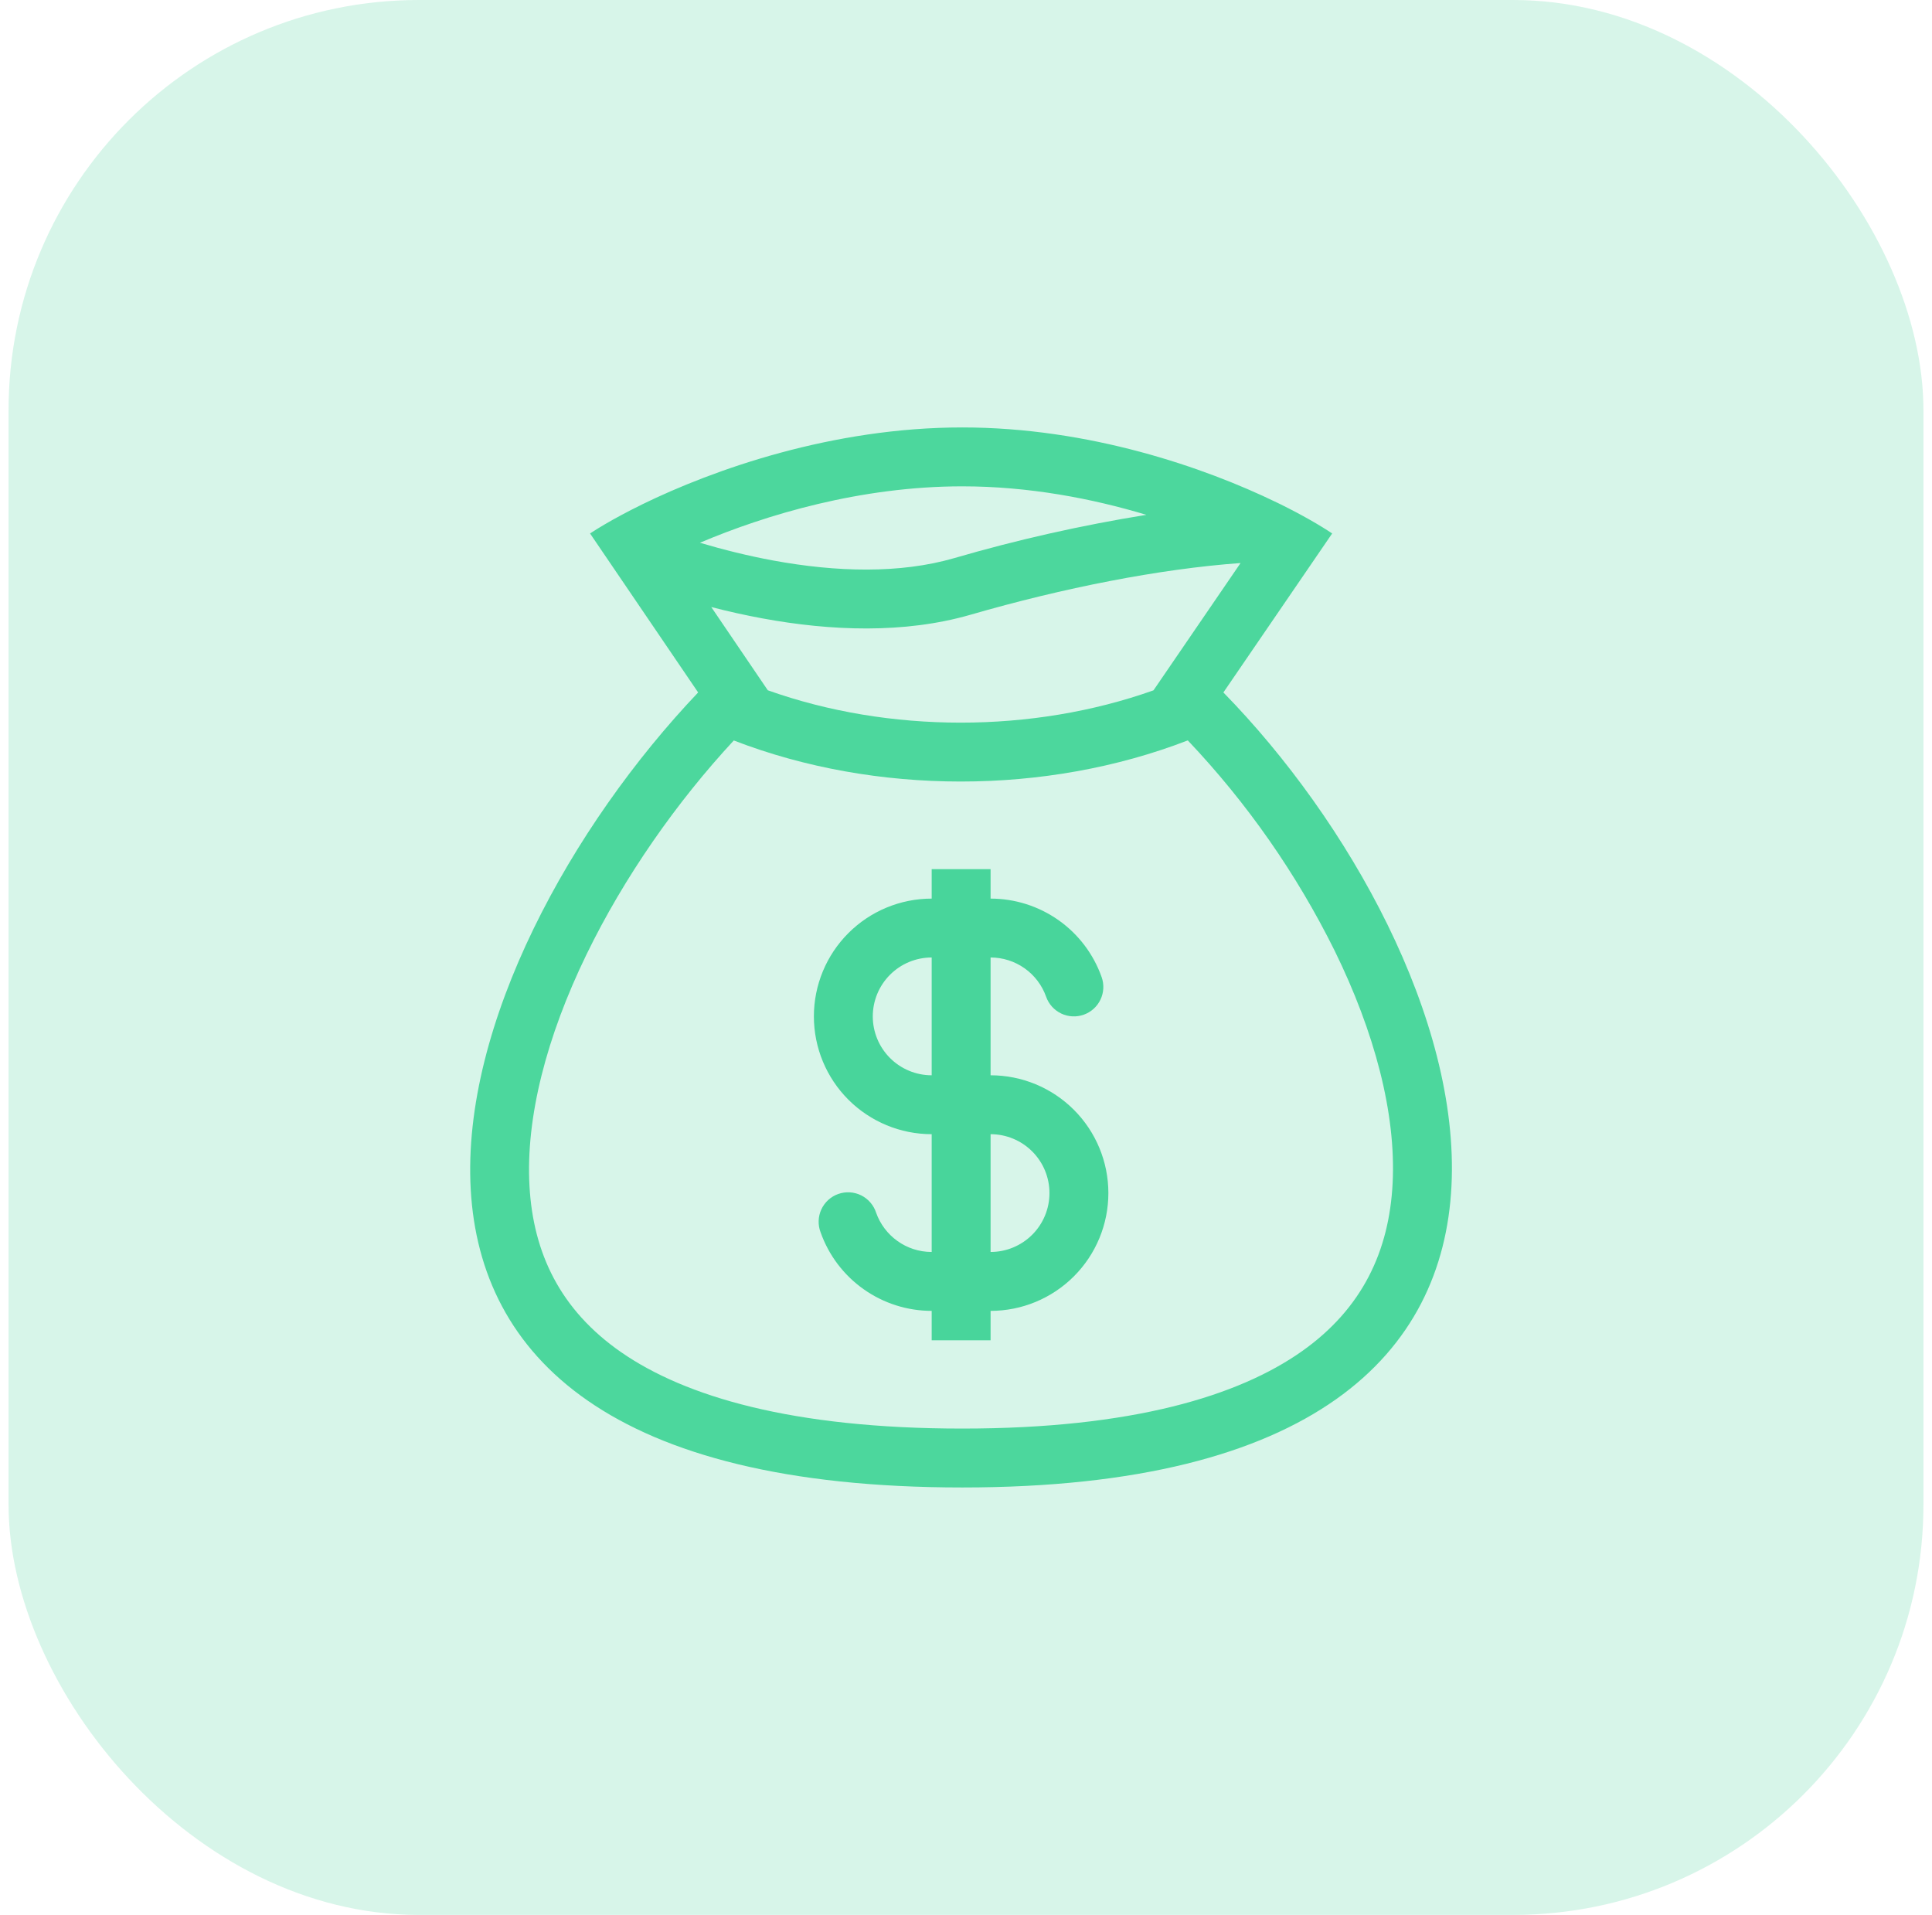 <svg width="113" height="112" viewBox="0 0 113 112" fill="none" xmlns="http://www.w3.org/2000/svg">
<path fill-rule="evenodd" clip-rule="evenodd" d="M64.434 57.151C63.959 55.808 63.08 54.645 61.916 53.822C60.752 53 59.363 52.558 57.938 52.558V50.835H54.493V52.558C52.666 52.558 50.913 53.284 49.621 54.576C48.329 55.868 47.603 57.62 47.603 59.447C47.603 61.275 48.329 63.027 49.621 64.319C50.913 65.611 52.666 66.337 54.493 66.337V73.226C52.995 73.226 51.718 72.27 51.243 70.93C51.172 70.711 51.059 70.508 50.908 70.334C50.758 70.159 50.574 70.017 50.368 69.914C50.161 69.812 49.937 69.752 49.707 69.739C49.477 69.725 49.247 69.757 49.029 69.834C48.812 69.91 48.613 70.03 48.443 70.185C48.273 70.34 48.135 70.528 48.039 70.737C47.943 70.946 47.889 71.173 47.882 71.403C47.874 71.633 47.913 71.862 47.996 72.077C48.471 73.421 49.351 74.584 50.515 75.406C51.678 76.229 53.068 76.671 54.493 76.671V78.393H57.938V76.671C59.765 76.671 61.517 75.945 62.809 74.653C64.101 73.361 64.827 71.609 64.827 69.781C64.827 67.954 64.101 66.202 62.809 64.91C61.517 63.618 59.765 62.892 57.938 62.892V56.002C58.65 56.002 59.345 56.223 59.927 56.634C60.508 57.045 60.949 57.627 61.186 58.298C61.338 58.729 61.655 59.082 62.067 59.279C62.271 59.377 62.493 59.433 62.719 59.445C62.944 59.457 63.17 59.424 63.384 59.349C63.597 59.274 63.794 59.157 63.962 59.006C64.13 58.855 64.267 58.672 64.364 58.468C64.462 58.264 64.518 58.042 64.53 57.817C64.542 57.591 64.51 57.365 64.434 57.151ZM54.493 56.002C53.579 56.002 52.703 56.365 52.057 57.011C51.411 57.657 51.048 58.534 51.048 59.447C51.048 60.361 51.411 61.237 52.057 61.883C52.703 62.529 53.579 62.892 54.493 62.892V56.002ZM57.938 73.226C58.851 73.226 59.727 72.863 60.373 72.217C61.02 71.571 61.382 70.695 61.382 69.781C61.382 68.868 61.02 67.992 60.373 67.346C59.727 66.7 58.851 66.337 57.938 66.337V73.226Z" fill="#4CD79D"/>
<rect x="0.5" width="112" height="112" rx="24" fill="#39D192" fill-opacity="0.2"/>
<path fill-rule="evenodd" clip-rule="evenodd" d="M37.532 29.514C41.759 27.446 48.694 25 56.282 25C63.712 25 70.464 27.344 74.668 29.385L74.906 29.5C76.174 30.128 77.197 30.72 77.917 31.201L71.554 40.501C86.222 55.496 97.552 87 56.282 87C15.013 87 26.038 56.068 40.833 40.501L34.511 31.201C34.999 30.882 35.617 30.512 36.354 30.119C36.72 29.922 37.112 29.721 37.532 29.516V29.514ZM67.466 40.377L72.559 32.931C67.822 33.273 62.187 34.385 56.761 35.956C52.886 37.075 48.58 36.905 44.593 36.169C43.588 35.983 42.59 35.761 41.601 35.505L44.908 40.374C51.995 42.897 60.376 42.897 67.466 40.377ZM42.918 43.309C51.212 46.512 61.179 46.512 69.472 43.305C72.934 46.955 75.83 51.101 78.063 55.608C80.392 60.358 81.659 65.107 81.453 69.199C81.253 73.149 79.7 76.523 76.151 79.031C72.454 81.643 66.234 83.555 56.281 83.555C46.317 83.555 40.068 81.676 36.336 79.093C32.762 76.616 31.192 73.288 30.97 69.392C30.738 65.345 31.978 60.62 34.298 55.837C36.511 51.276 39.599 46.886 42.918 43.309ZM40.938 31.745C42.316 32.155 43.755 32.511 45.216 32.782C48.919 33.464 52.633 33.564 55.802 32.646C59.495 31.57 63.251 30.724 67.049 30.112C63.88 29.158 60.173 28.445 56.281 28.445C50.347 28.445 44.813 30.1 40.938 31.745Z" fill="#4CD79D"/>
</svg>
